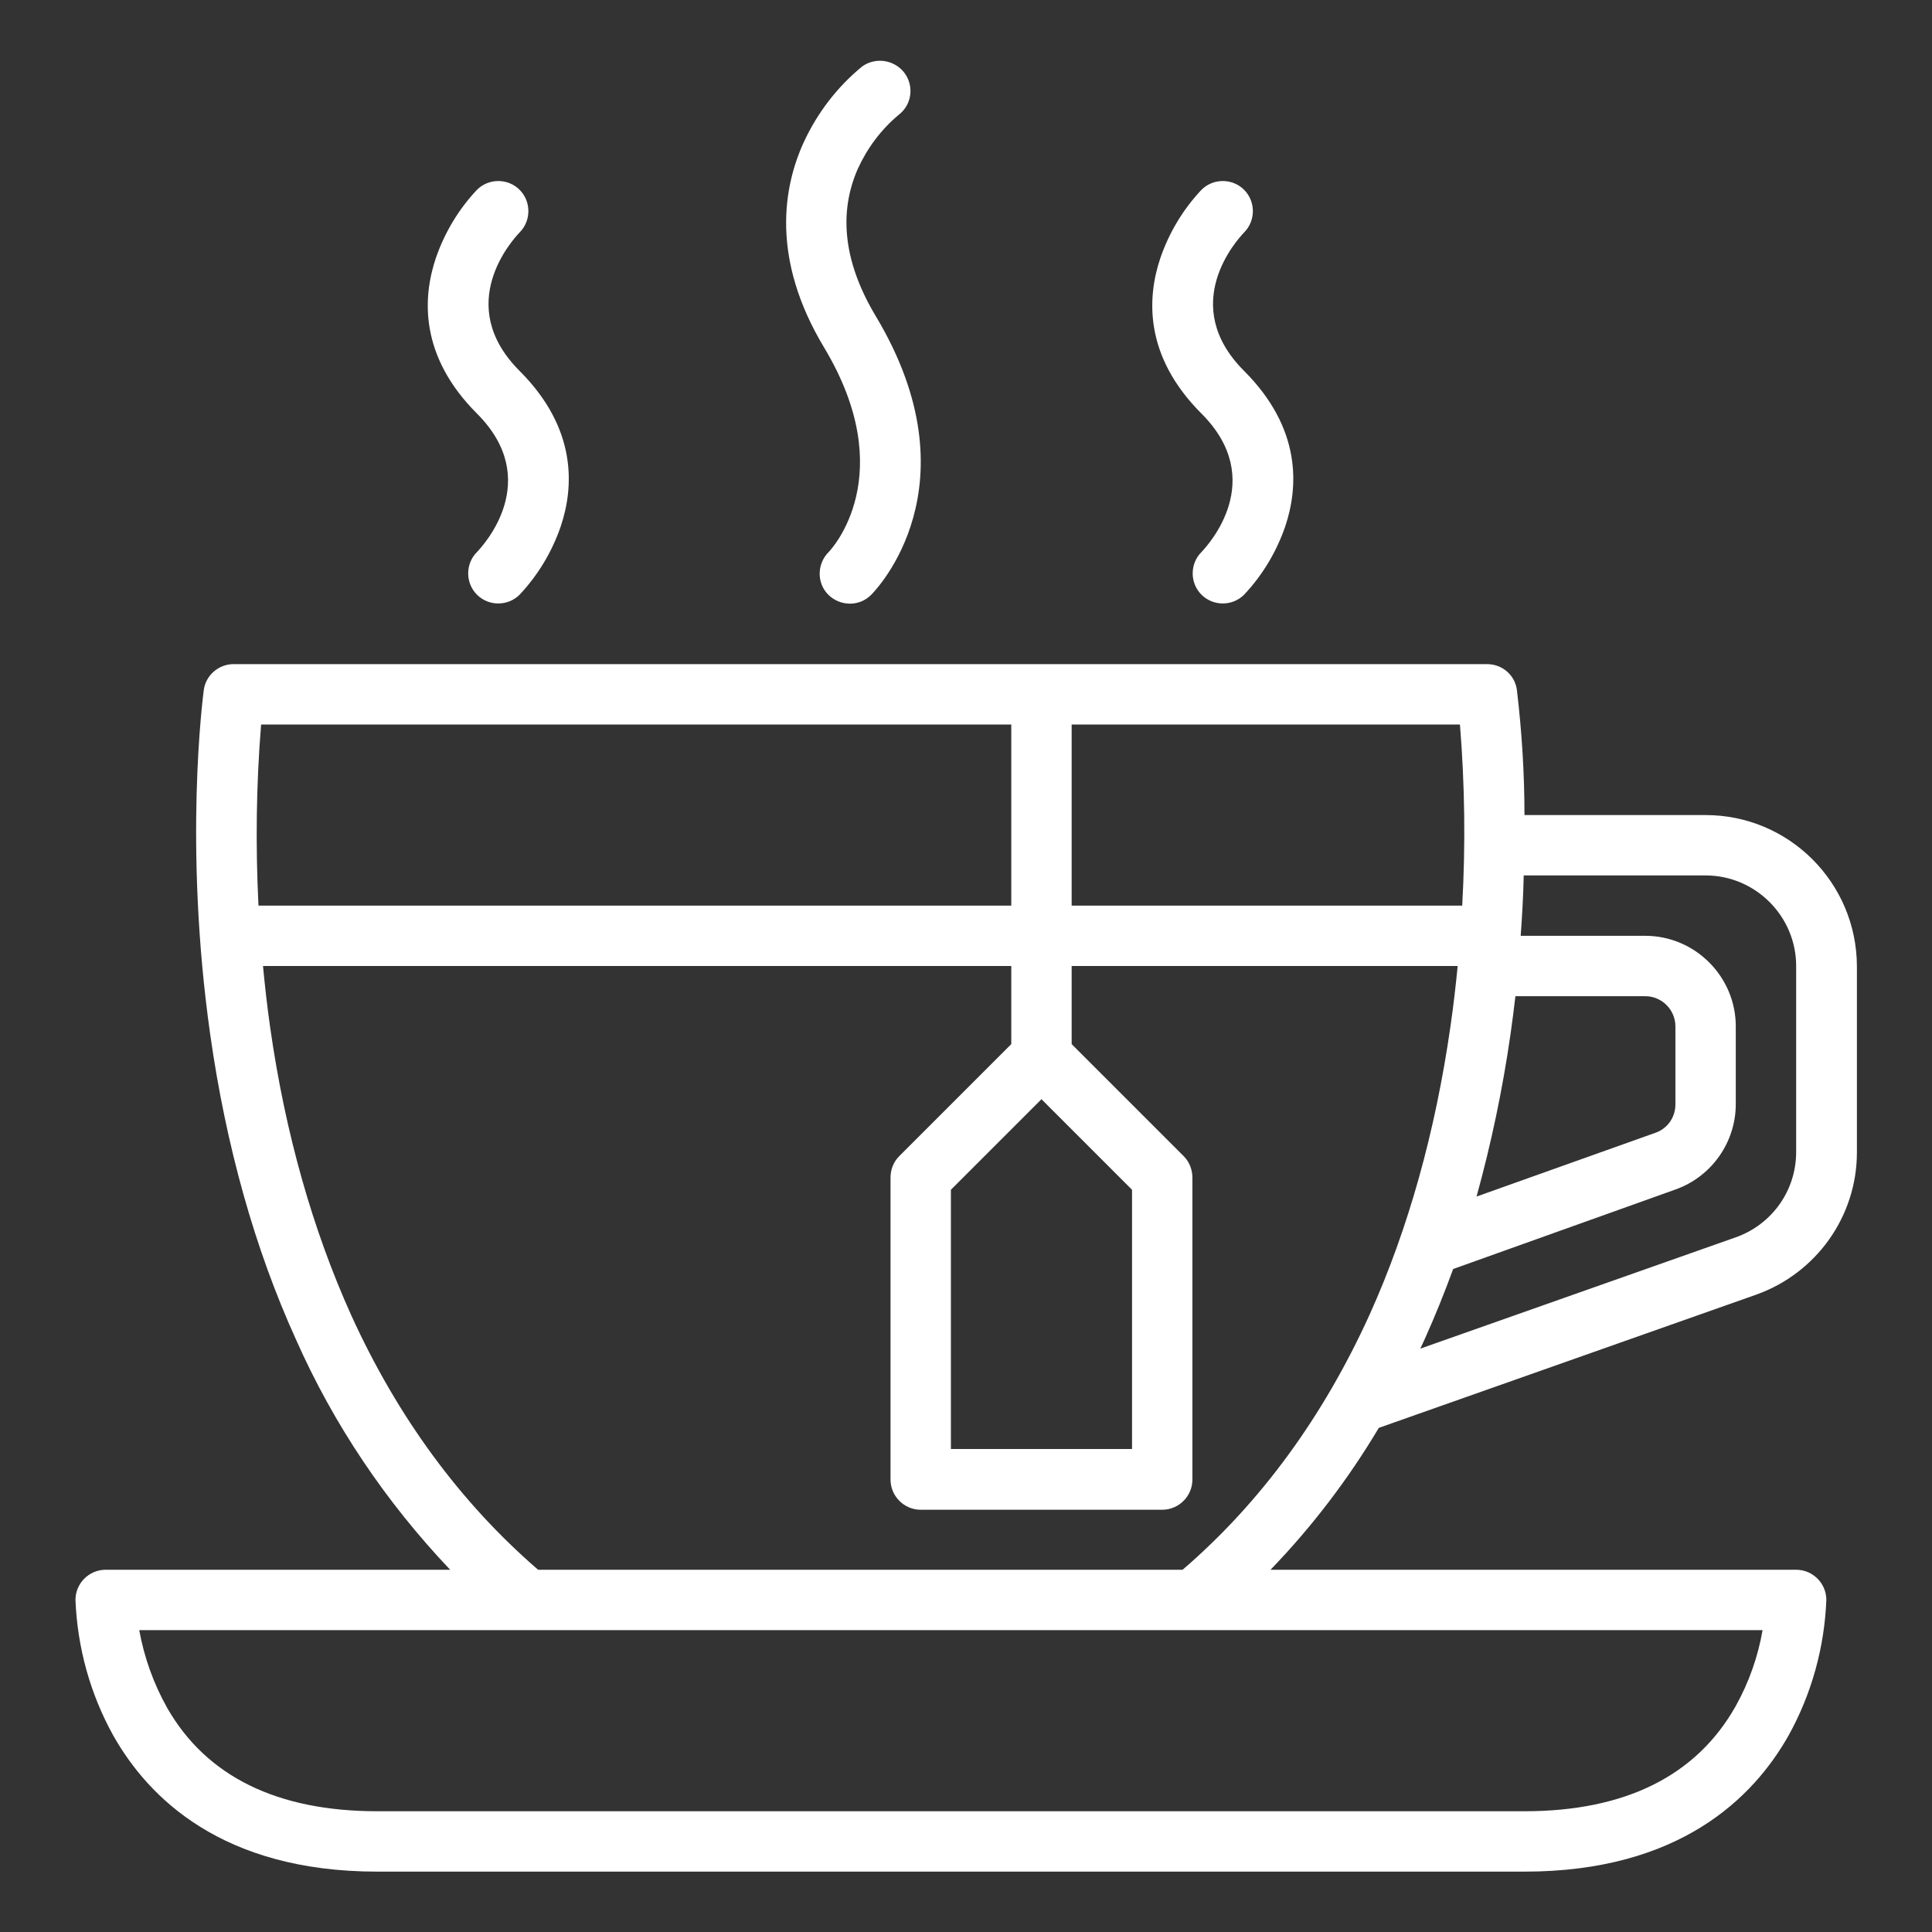 <svg xmlns="http://www.w3.org/2000/svg" xmlns:xlink="http://www.w3.org/1999/xlink" id="Capa_1" x="0px" y="0px" viewBox="0 0 512 512" style="enable-background:new 0 0 512 512;" xml:space="preserve">
<rect x="0" y="0" width="512" height="512" fill="#333333" stroke="none"/>
<style type="text/css">
	.st0{fill:#FFFFFF;}
</style>
<g>
	<path class="st0" d="M452,216h-48c0-11.1-0.7-22.1-2-33.1c-0.5-4-3.9-6.9-7.9-6.9H61.9c-4,0-7.4,3-7.9,6.9   c-0.2,1.6-5.4,41,1.7,91.2c4.2,29.6,11.8,56.8,22.7,80.8c10,22.6,23.9,43.2,40.9,61.1H28c-4.4,0-8,3.6-8,8   c0.5,12.6,3.9,24.9,10,35.9c9.3,16.5,28.9,36.1,70,36.1h304c41.1,0,60.7-19.6,70-36.1c6.1-11,9.5-23.3,10-35.9c0-4.4-3.6-8-8-8   H336.7c11-11.4,20.6-24,28.7-37.6l100-35.3c16-5.7,26.7-20.8,26.7-37.7V256C492,233.9,474.1,216,452,216z M400.3,274.1   c0.5-3.4,0.9-6.8,1.3-10.1H436c4.4,0,8,3.6,8,8v20.7c0,3.4-2.1,6.4-5.3,7.5l-47.4,16.9C395.2,303,398.2,288.7,400.3,274.1z    M284,192h102.9c1.3,16,1.5,32,0.6,48H284V192z M69.2,192H268v48H68.5C67.7,224,67.9,207.9,69.2,192z M276,291.3l24,24V384h-48   v-68.7L276,291.3z M467.1,432c-1.2,7-3.6,13.8-7.1,20.1c-10.4,18.5-29.3,27.9-56,27.9H100c-26.5,0-45.3-9.2-55.7-27.4   c-3.6-6.4-6.1-13.4-7.4-20.6H467.1z M363,348.3c-12.3,27.1-28.9,49.9-49.6,67.7H142.6c-20.6-17.8-37.2-40.4-49.5-67.4   c-10.2-22.6-17.5-48.2-21.5-76.3c-0.8-5.6-1.4-11-1.9-16.3H268v20.7l-29.7,29.7c-1.5,1.5-2.3,3.5-2.3,5.7v80c0,4.4,3.6,8,8,8h64   c4.4,0,8-3.6,8-8v-80c0-2.1-0.8-4.2-2.3-5.7L284,276.7V256h102.3c-0.5,5.1-1.1,10.4-1.9,15.9C380.4,299.9,373.2,325.7,363,348.3z    M476,305.3c0,10.2-6.4,19.2-16,22.6l-83.6,29.5c0.4-0.9,0.8-1.7,1.2-2.6c2.7-6,5.2-12.2,7.5-18.5l59-21.1   c9.5-3.4,15.9-12.5,15.9-22.6V272c0-13.2-10.8-24-24-24h-33c0.4-5.6,0.7-10.9,0.8-16H452c13.2,0,24,10.8,24,24V305.3z"></path>
	<path class="st0" d="M238.2,30.4c3.5-2.7,4.1-7.7,1.4-11.2c-2.7-3.4-7.6-4.1-11.1-1.6c-6.6,5.4-11.9,12.3-15.5,20.1   c-5.4,11.8-8.8,30.8,5.4,54.4c20.3,33.8,1.9,53.5,1.2,54.2c-3.1,3.1-3.2,8.2-0.1,11.3c3.1,3.1,8.2,3.2,11.3,0.1c0,0,0,0,0.1-0.1   c1.2-1.2,28.1-28.9,1.2-73.8c-8.4-14-10-27.1-4.8-39C229.8,39.3,233.5,34.3,238.2,30.4z"></path>
	<path class="st0" d="M137.7,50.3c-3.1-3.1-8.2-3.1-11.3,0c0,0,0,0,0,0c-4.9,5.2-8.6,11.4-10.9,18.1c-3.5,10.4-4.4,25.9,10.9,41.2   c17.6,17.6,1.8,34.8,0,36.7c-3.1,3.1-3.1,8.2,0,11.3c3.1,3.1,8.2,3.1,11.3,0c4.9-5.2,8.6-11.4,10.9-18.1   c3.5-10.4,4.4-25.9-10.9-41.2c-17.6-17.6-1.8-34.8,0-36.7C140.8,58.5,140.8,53.4,137.7,50.3z"></path>
	<path class="st0" d="M329.7,50.3c-3.1-3.1-8.2-3.1-11.3,0c0,0,0,0,0,0c-4.9,5.2-8.6,11.4-10.9,18.1c-3.5,10.4-4.4,25.9,10.9,41.2   c17.6,17.6,1.8,34.8,0,36.7c-3.1,3.1-3.1,8.2,0,11.3s8.2,3.1,11.3,0c4.9-5.2,8.6-11.4,10.9-18.1c3.5-10.4,4.4-25.9-10.9-41.2   c-17.6-17.6-1.8-34.8,0-36.7C332.8,58.5,332.8,53.4,329.7,50.3z"></path>
</g>
</svg>